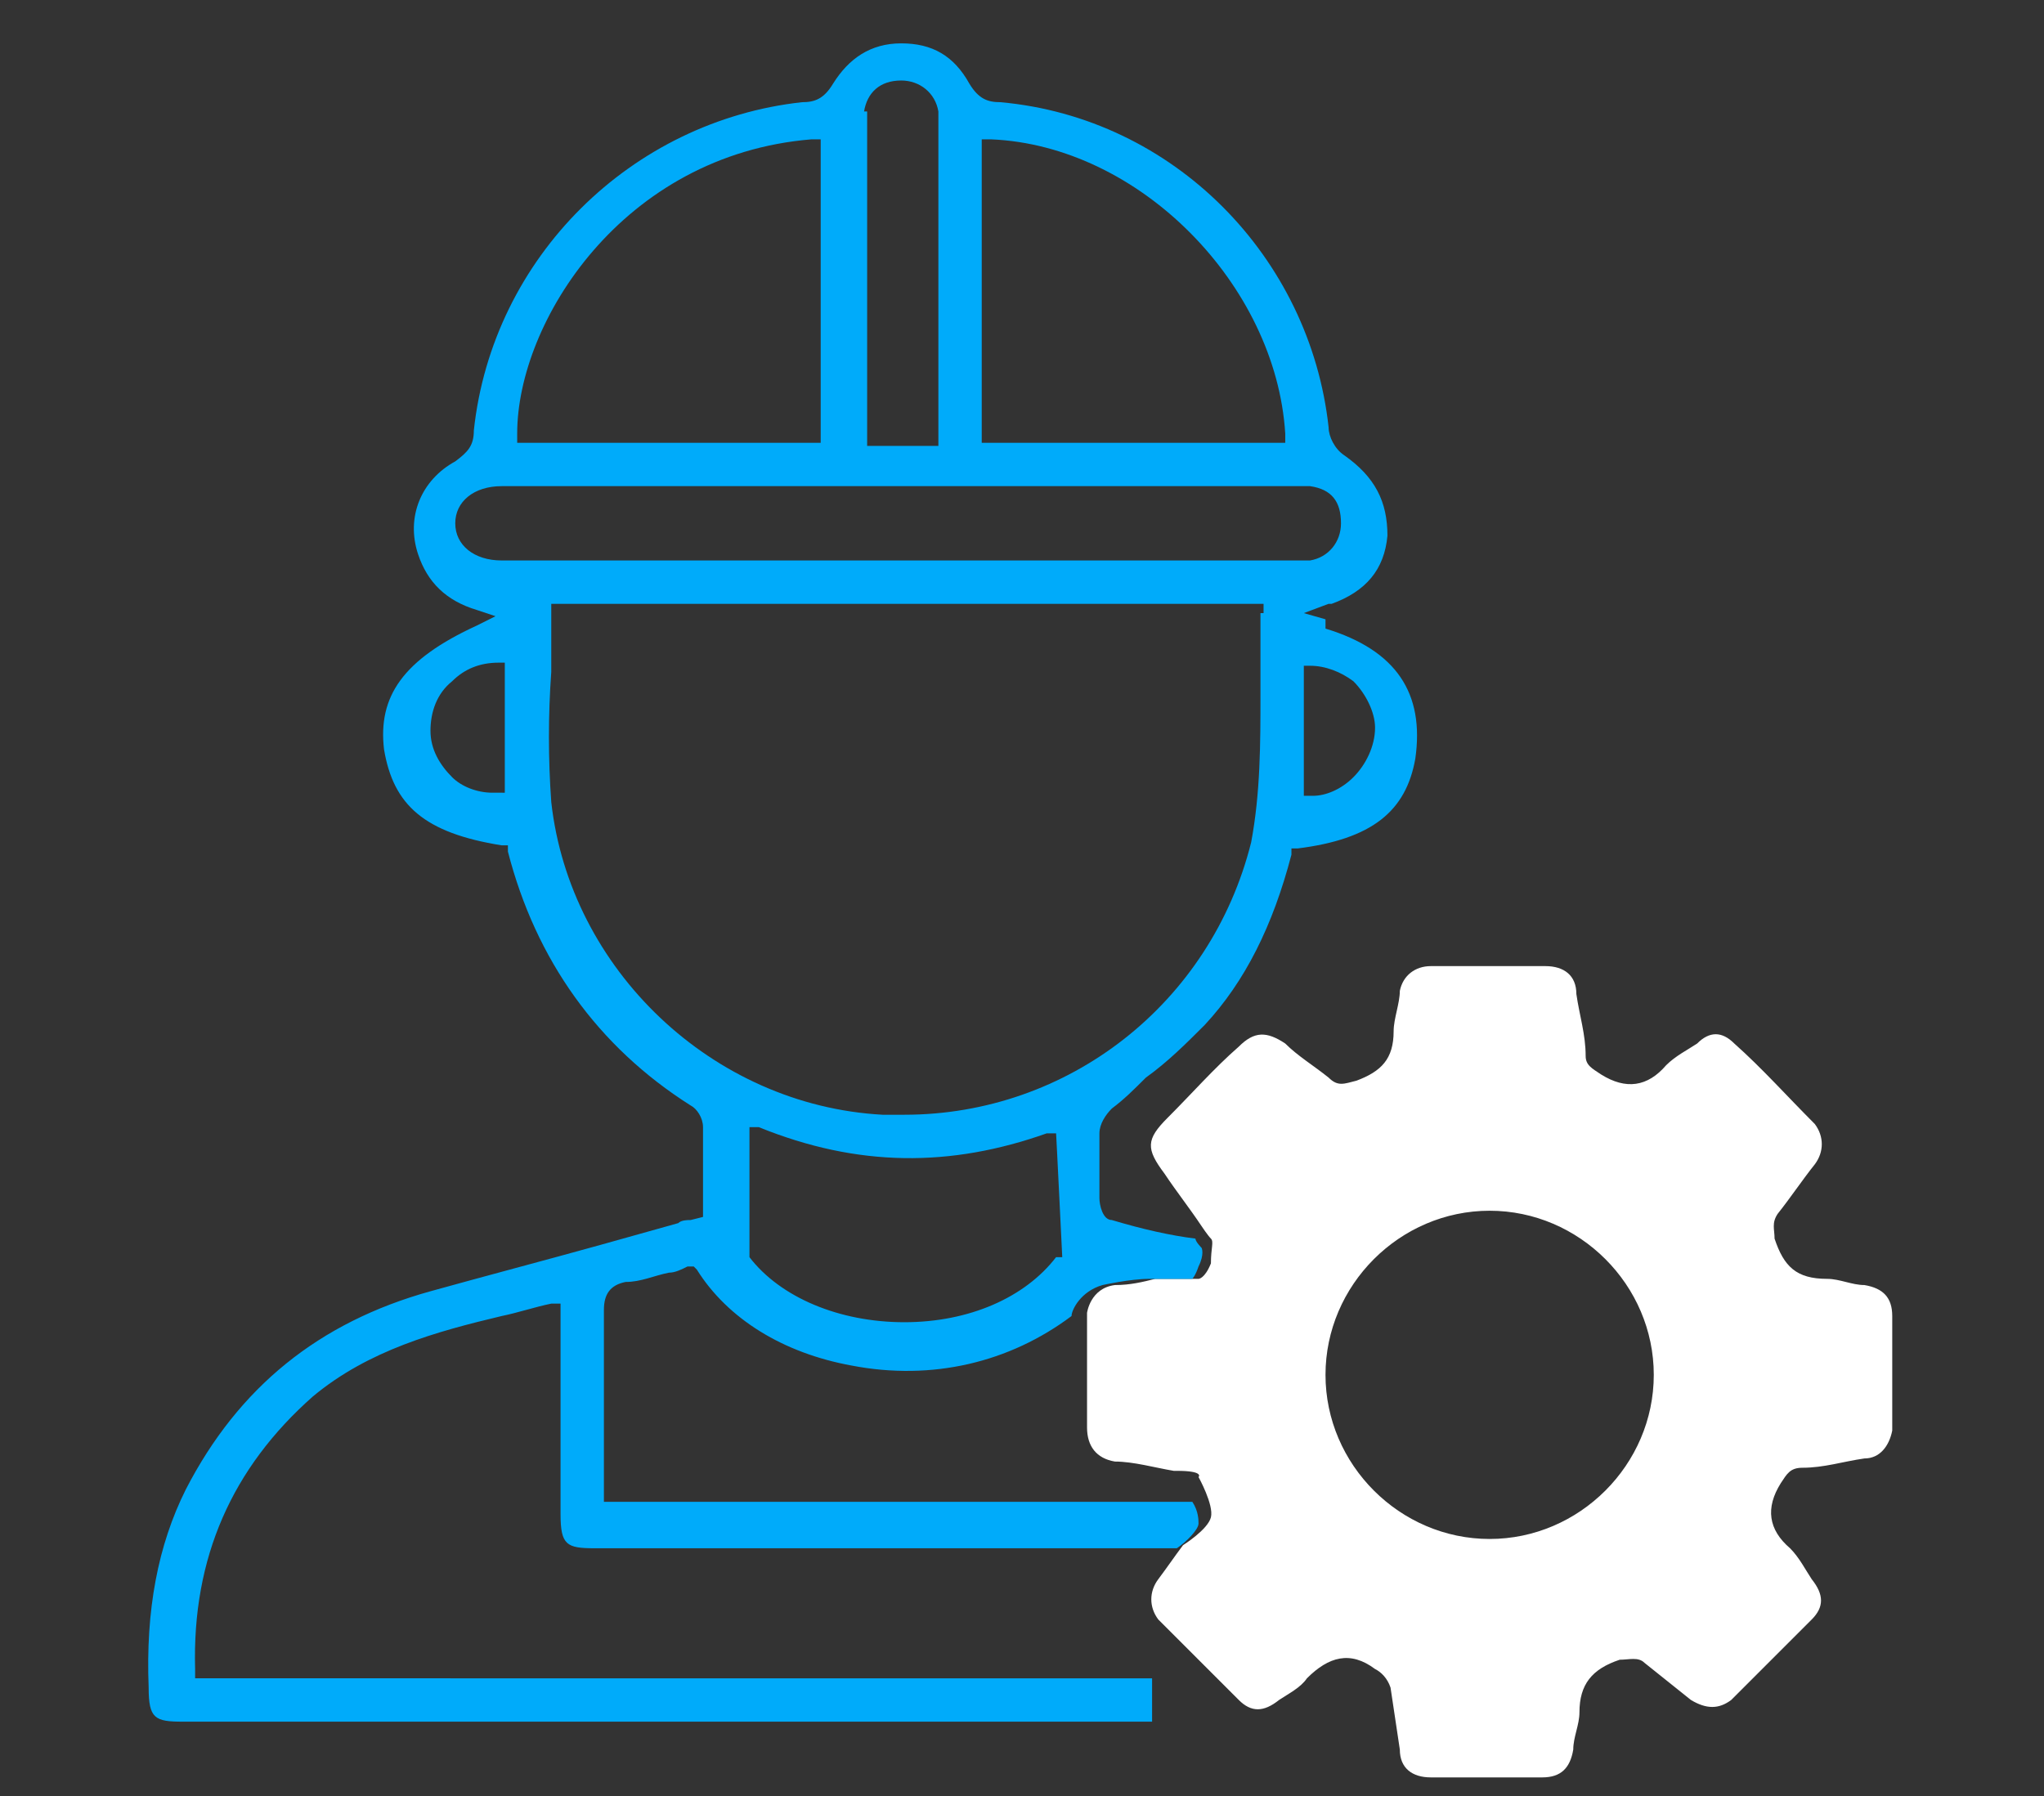 <svg xmlns="http://www.w3.org/2000/svg" data-name="Layer 1" viewBox="0 0 66 58"><rect x="0" y="0" width="66" height="58" fill="#333333" stroke="none"/><path d="M60.2 41.5c-.4 0-.8-.2-1.2-.2-1 0-1.4-.4-1.7-1.3 0-.3-.1-.5.1-.8.4-.5.8-1.1 1.2-1.6.3-.4.3-.9 0-1.3-.9-.9-1.7-1.8-2.6-2.6q-.6-.6-1.2 0c-.3.2-.7.4-1 .7q-.9 1.05-2.1.3c-.3-.2-.5-.3-.5-.6 0-.7-.2-1.3-.3-2 0-.6-.4-.9-1-.9h-3.7c-.5 0-.9.3-1 .8 0 .4-.2.9-.2 1.3 0 .9-.4 1.3-1.2 1.6-.4.1-.6.2-.9-.1-.5-.4-1-.7-1.4-1.1-.6-.4-1-.4-1.5.1-.8.7-1.5 1.5-2.3 2.3-.7.7-.7 1-.1 1.8.4.6.8 1.1 1.2 1.7 0 0 .2.3.3.4s0 .3 0 .8c-.2.5-.4.5-.4.5h-1.4c-.4.1-.8.2-1.3.2-.8.1-.9.9-.9.9v3.7c0 .6.3 1 .9 1.1.6 0 1.3.2 1.9.3h.1c.9 0 .7.2.7.2s.5.9.4 1.3-.9.9-.9.9c-.3.4-.5.7-.8 1.1s-.3.9 0 1.3l2.6 2.6c.4.4.8.4 1.3 0 .3-.2.7-.4.9-.7.7-.7 1.4-.9 2.2-.3.2.1.4.3.5.6.1.7.2 1.3.3 2 0 .6.4.9 1 .9h3.6c.6 0 .9-.3 1-.9 0-.4.2-.8.2-1.2 0-.9.4-1.4 1.3-1.7.3 0 .6-.1.8.1l1.5 1.2c.5.3.9.3 1.3 0l2.6-2.6c.4-.4.4-.8 0-1.3-.2-.3-.4-.7-.7-1q-1.05-.9-.3-2.1c.2-.3.3-.5.7-.5.7 0 1.3-.2 2-.3.5 0 .8-.4.9-.9v-3.7c0-.6-.3-.9-.9-1m-6.8 2.9c0 2.9-2.4 5.3-5.3 5.3s-5.3-2.4-5.3-5.3 2.4-5.3 5.3-5.3 5.3 2.4 5.3 5.3" style="fill:#fff;stroke-width:0"/><path d="m42.8 20-.7-.2.8-.3h.1c1.1-.4 1.7-1.1 1.8-2.2 0-1.1-.4-1.9-1.4-2.6-.3-.2-.5-.6-.5-.9-.6-5.5-5-10-10.6-10.5-.4 0-.7-.1-1-.6-.5-.9-1.2-1.3-2.2-1.3s-1.7.5-2.2 1.3c-.3.5-.6.6-1 .6-5.5.6-10 5-10.6 10.6 0 .5-.2.7-.6 1-1.1.6-1.6 1.8-1.2 3 .3.9.9 1.5 1.9 1.8l.6.2-.6.3c-2.4 1.1-3.2 2.3-3 4 .3 1.8 1.3 2.7 3.8 3.1h.2v.2c.9 3.5 2.9 6.3 5.9 8.2.2.1.4.4.4.7v2.9l-.4.1c-.1 0-.3 0-.4.1l-2.5.7c-1.8.5-3.7 1-5.5 1.5-3.6 1-6.2 3.1-7.9 6.4-.9 1.8-1.3 3.9-1.2 6.4 0 1 .2 1.1 1.1 1.1h31.3v-1.4H6.3v-.3c-.1-3.6 1.2-6.5 3.8-8.8 1.8-1.5 4-2.1 6.1-2.6.5-.1 1.1-.3 1.6-.4h.3v6.8c0 1 .2 1.1 1.1 1.1H38c.3-.2.7-.6.7-.8 0-.1 0-.4-.2-.7h-19v-6.2c0-.5.2-.8.7-.9.5 0 .9-.2 1.4-.3.2 0 .4-.1.6-.2h.2l.1.1c1 1.6 2.8 2.7 5 3.1 2.6.5 5.1-.1 7.1-1.6 0-.2.3-.8 1-1 0 0 .9-.2 1.5-.2h1.4s.1-.1.2-.4c.2-.4.1-.6.1-.6s-.2-.2-.2-.3q-1.2-.15-2.7-.6c-.3 0-.4-.5-.4-.7v-2.1c0-.3.2-.6.4-.8.4-.3.7-.6 1.1-1 .7-.5 1.3-1.1 1.9-1.7 1.3-1.4 2.2-3.2 2.8-5.5v-.2h.2c2.4-.3 3.5-1.2 3.8-2.9.3-2.1-.6-3.5-2.9-4.2ZM31.7 4.5h.3c4.8.2 9.2 4.7 9.5 9.5v.3h-9.8zm-3.8-.9c.1-.6.5-1 1.2-1 .6 0 1.1.4 1.2 1v10.8H28V3.6Zm-1.7.9h.3v9.8h-9.8V14c0-3.6 3.4-9 9.5-9.5m-10 21.1h-.3c-.5 0-1-.2-1.3-.5-.4-.4-.7-.9-.7-1.5s.2-1.2.7-1.6q.6-.6 1.5-.6h.2v4.2Zm17.9 15c-1 1.3-2.8 2.1-4.9 2.1s-4-.8-5-2.1v-4.2h.3c3.2 1.3 6.2 1.3 9.3.2h.3c0-.1.2 4 .2 4Zm6.6-20.8v2.6c0 1.6 0 3.2-.3 4.8-1.3 5.2-5.9 8.8-11.2 8.8h-.7c-5.5-.3-10.1-4.7-10.7-10.1q-.15-2.1 0-4.2v-2.2h23v.3Zm1.1-1.7H16.2c-.9 0-1.5-.5-1.5-1.2s.6-1.2 1.5-1.2h26.1c.7.1 1 .5 1 1.2 0 .6-.4 1.1-1 1.2h-.6Zm1.9 7c-.4.4-.9.6-1.3.6h-.3v-4.2h.2c.5 0 1 .2 1.4.5.4.4.7 1 .7 1.5 0 .6-.3 1.2-.7 1.6" style="stroke-width:0;fill:#00abfa"/></svg>